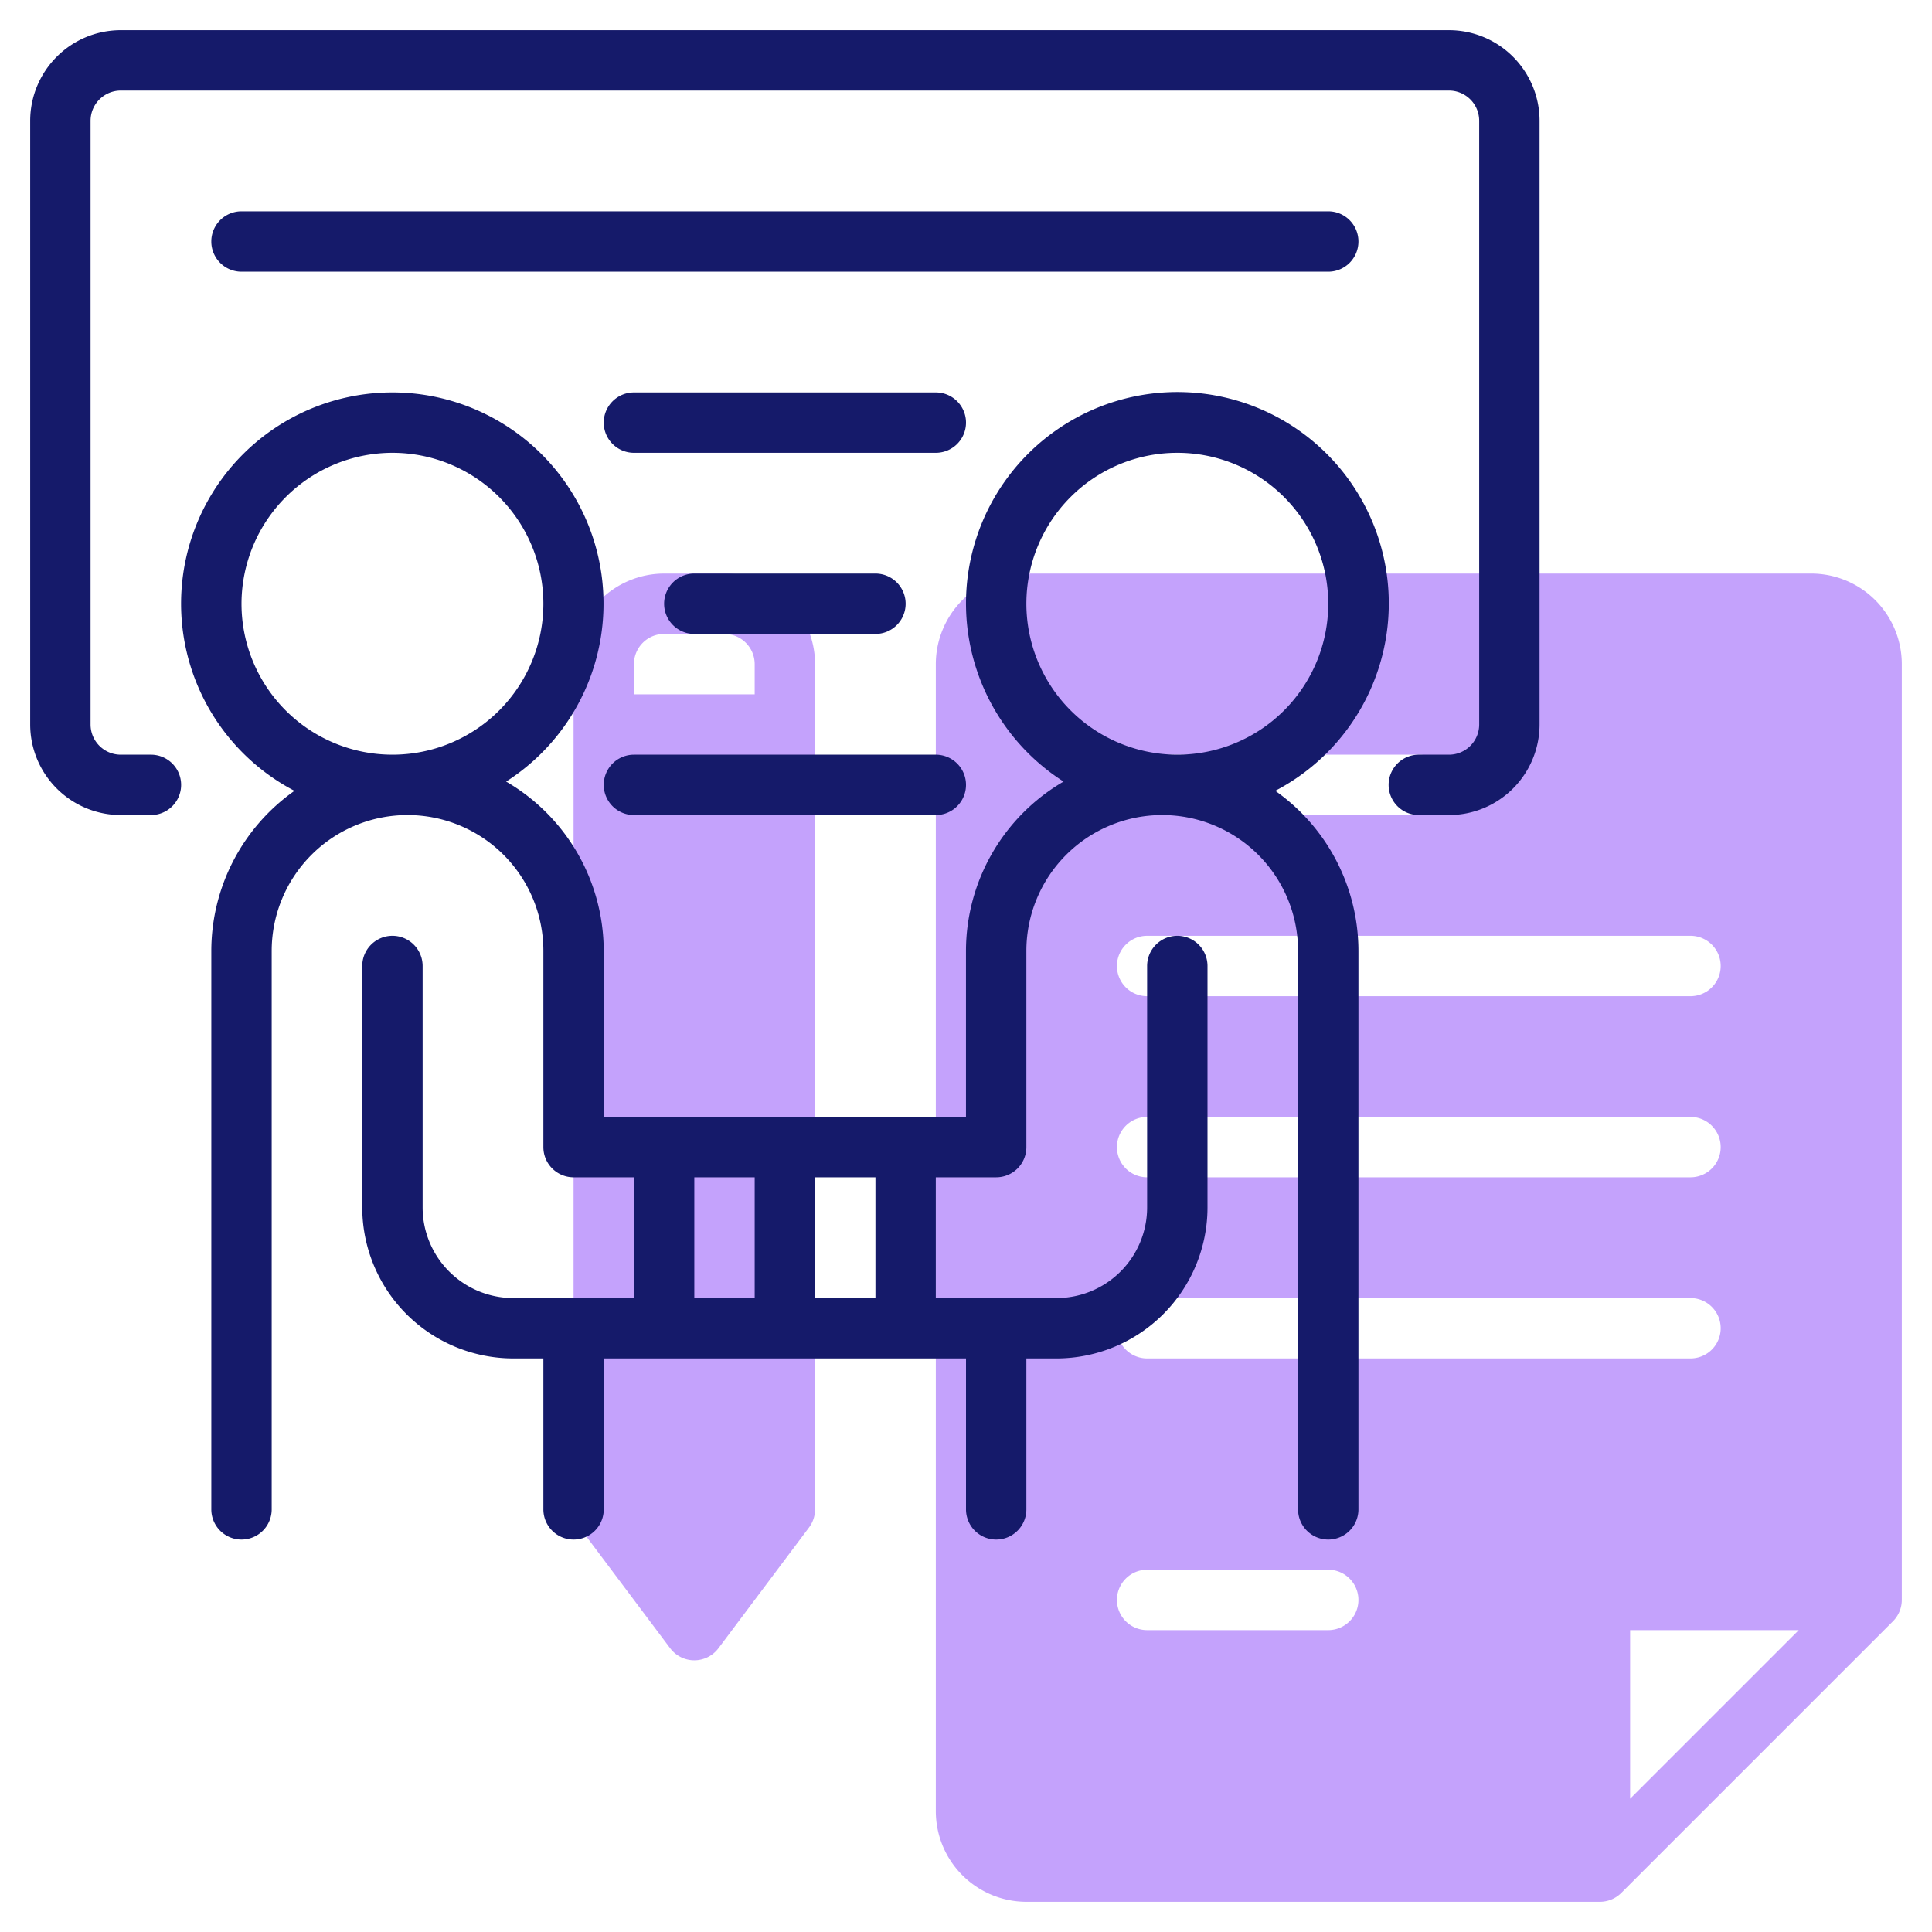 <svg id="Line" height="512" viewBox="0 0 64 64" width="512" xmlns="http://www.w3.org/2000/svg"><path d="m22.2 54.6a1 1 0 0 0 1.6 0l3-4a1.001 1.001 0 0 0 .2-.6v-28a3.003 3.003 0 0 0 -3-3h-2a3.003 3.003 0 0 0 -3 3v28a1.001 1.001 0 0 0 .2.6zm-1.2-32.6a1.001 1.001 0 0 1 1-1h2a1.001 1.001 0 0 1 1 1v1h-4z" fill="#c4a2fc"/><path d="m60 19h-26a3.003 3.003 0 0 0 -3 3v38a3.003 3.003 0 0 0 3 3h19a1.006 1.006 0 0 0 .708-.294l8.998-8.998a1.006 1.006 0 0 0 .294-.708v-31a3.003 3.003 0 0 0 -3-3zm-22 6h9a1 1 0 0 1 0 2h-9a1 1 0 0 1 0-2zm0 6h18a1 1 0 0 1 0 2h-18a1 1 0 0 1 0-2zm0 6h18a1 1 0 0 1 0 2h-18a1 1 0 0 1 0-2zm6 17h-6a1 1 0 0 1 0-2h6a1 1 0 0 1 0 2zm-6-9a1 1 0 0 1 0-2h18a1 1 0 0 1 0 2zm16 14.586v-5.586h5.586z" fill="#c4a2fc"/><g fill="#151a6a"><path d="m9.755 26.197a6.492 6.492 0 0 0 -2.755 5.303v18.5a1 1 0 0 0 2 0v-18.5a4.5 4.5 0 0 1 9 0v6.5a1.0 1 0 0 0 1 1h2v4h-4a3.003 3.003 0 0 1 -3-3v-8a1 1 0 0 0 -2 0v8a5.006 5.006 0 0 0 5 5h1v5a1 1 0 0 0 2 0v-5h12v5a1 1 0 0 0 2 0v-5h1a5.006 5.006 0 0 0 5-5v-8a1 1 0 0 0 -2 0v8a3.003 3.003 0 0 1 -3 3h-4v-4h2a1.0 1 0 0 0 1-1v-6.5a4.5 4.5 0 0 1 9 0v18.5a1 1 0 0 0 2 0v-18.5a6.492 6.492 0 0 0 -2.755-5.303 7.003 7.003 0 1 0 -7.013-.306 6.498 6.498 0 0 0 -3.233 5.61v5.5h-12v-5.5a6.498 6.498 0 0 0 -3.233-5.61 6.997 6.997 0 1 0 -7.013.306zm24.245-6.197a5 5 0 1 1 5 5 5.006 5.006 0 0 1 -5-5zm-5 23h-2v-4h2zm-4 0h-2v-4h2zm-12-28a5 5 0 1 1 -5 5 5.006 5.006 0 0 1 5-5z"/><path d="m48 1h-44a3.003 3.003 0 0 0 -3 3v20a3.003 3.003 0 0 0 3 3h1a1 1 0 0 0 0-2h-1a1.001 1.001 0 0 1 -1-1v-20a1.001 1.001 0 0 1 1-1h44a1.001 1.001 0 0 1 1 1v20a1.001 1.001 0 0 1 -1 1h-1a1 1 0 0 0 0 2h1a3.003 3.003 0 0 0 3-3v-20a3.003 3.003 0 0 0 -3-3z"/><path d="m45 8a1.0 1 0 0 0 -1-1h-36a1 1 0 0 0 0 2h36a1.0 1 0 0 0 1-1z"/><path d="m31 13h-10a1 1 0 0 0 0 2h10a1 1 0 0 0 0-2z"/><path d="m20 26a1.0 1 0 0 0 1 1h10a1 1 0 0 0 0-2h-10a1.0 1 0 0 0 -1 1z"/><path d="m29 21a1 1 0 0 0 0-2h-6a1 1 0 0 0 0 2z"/></g></svg>